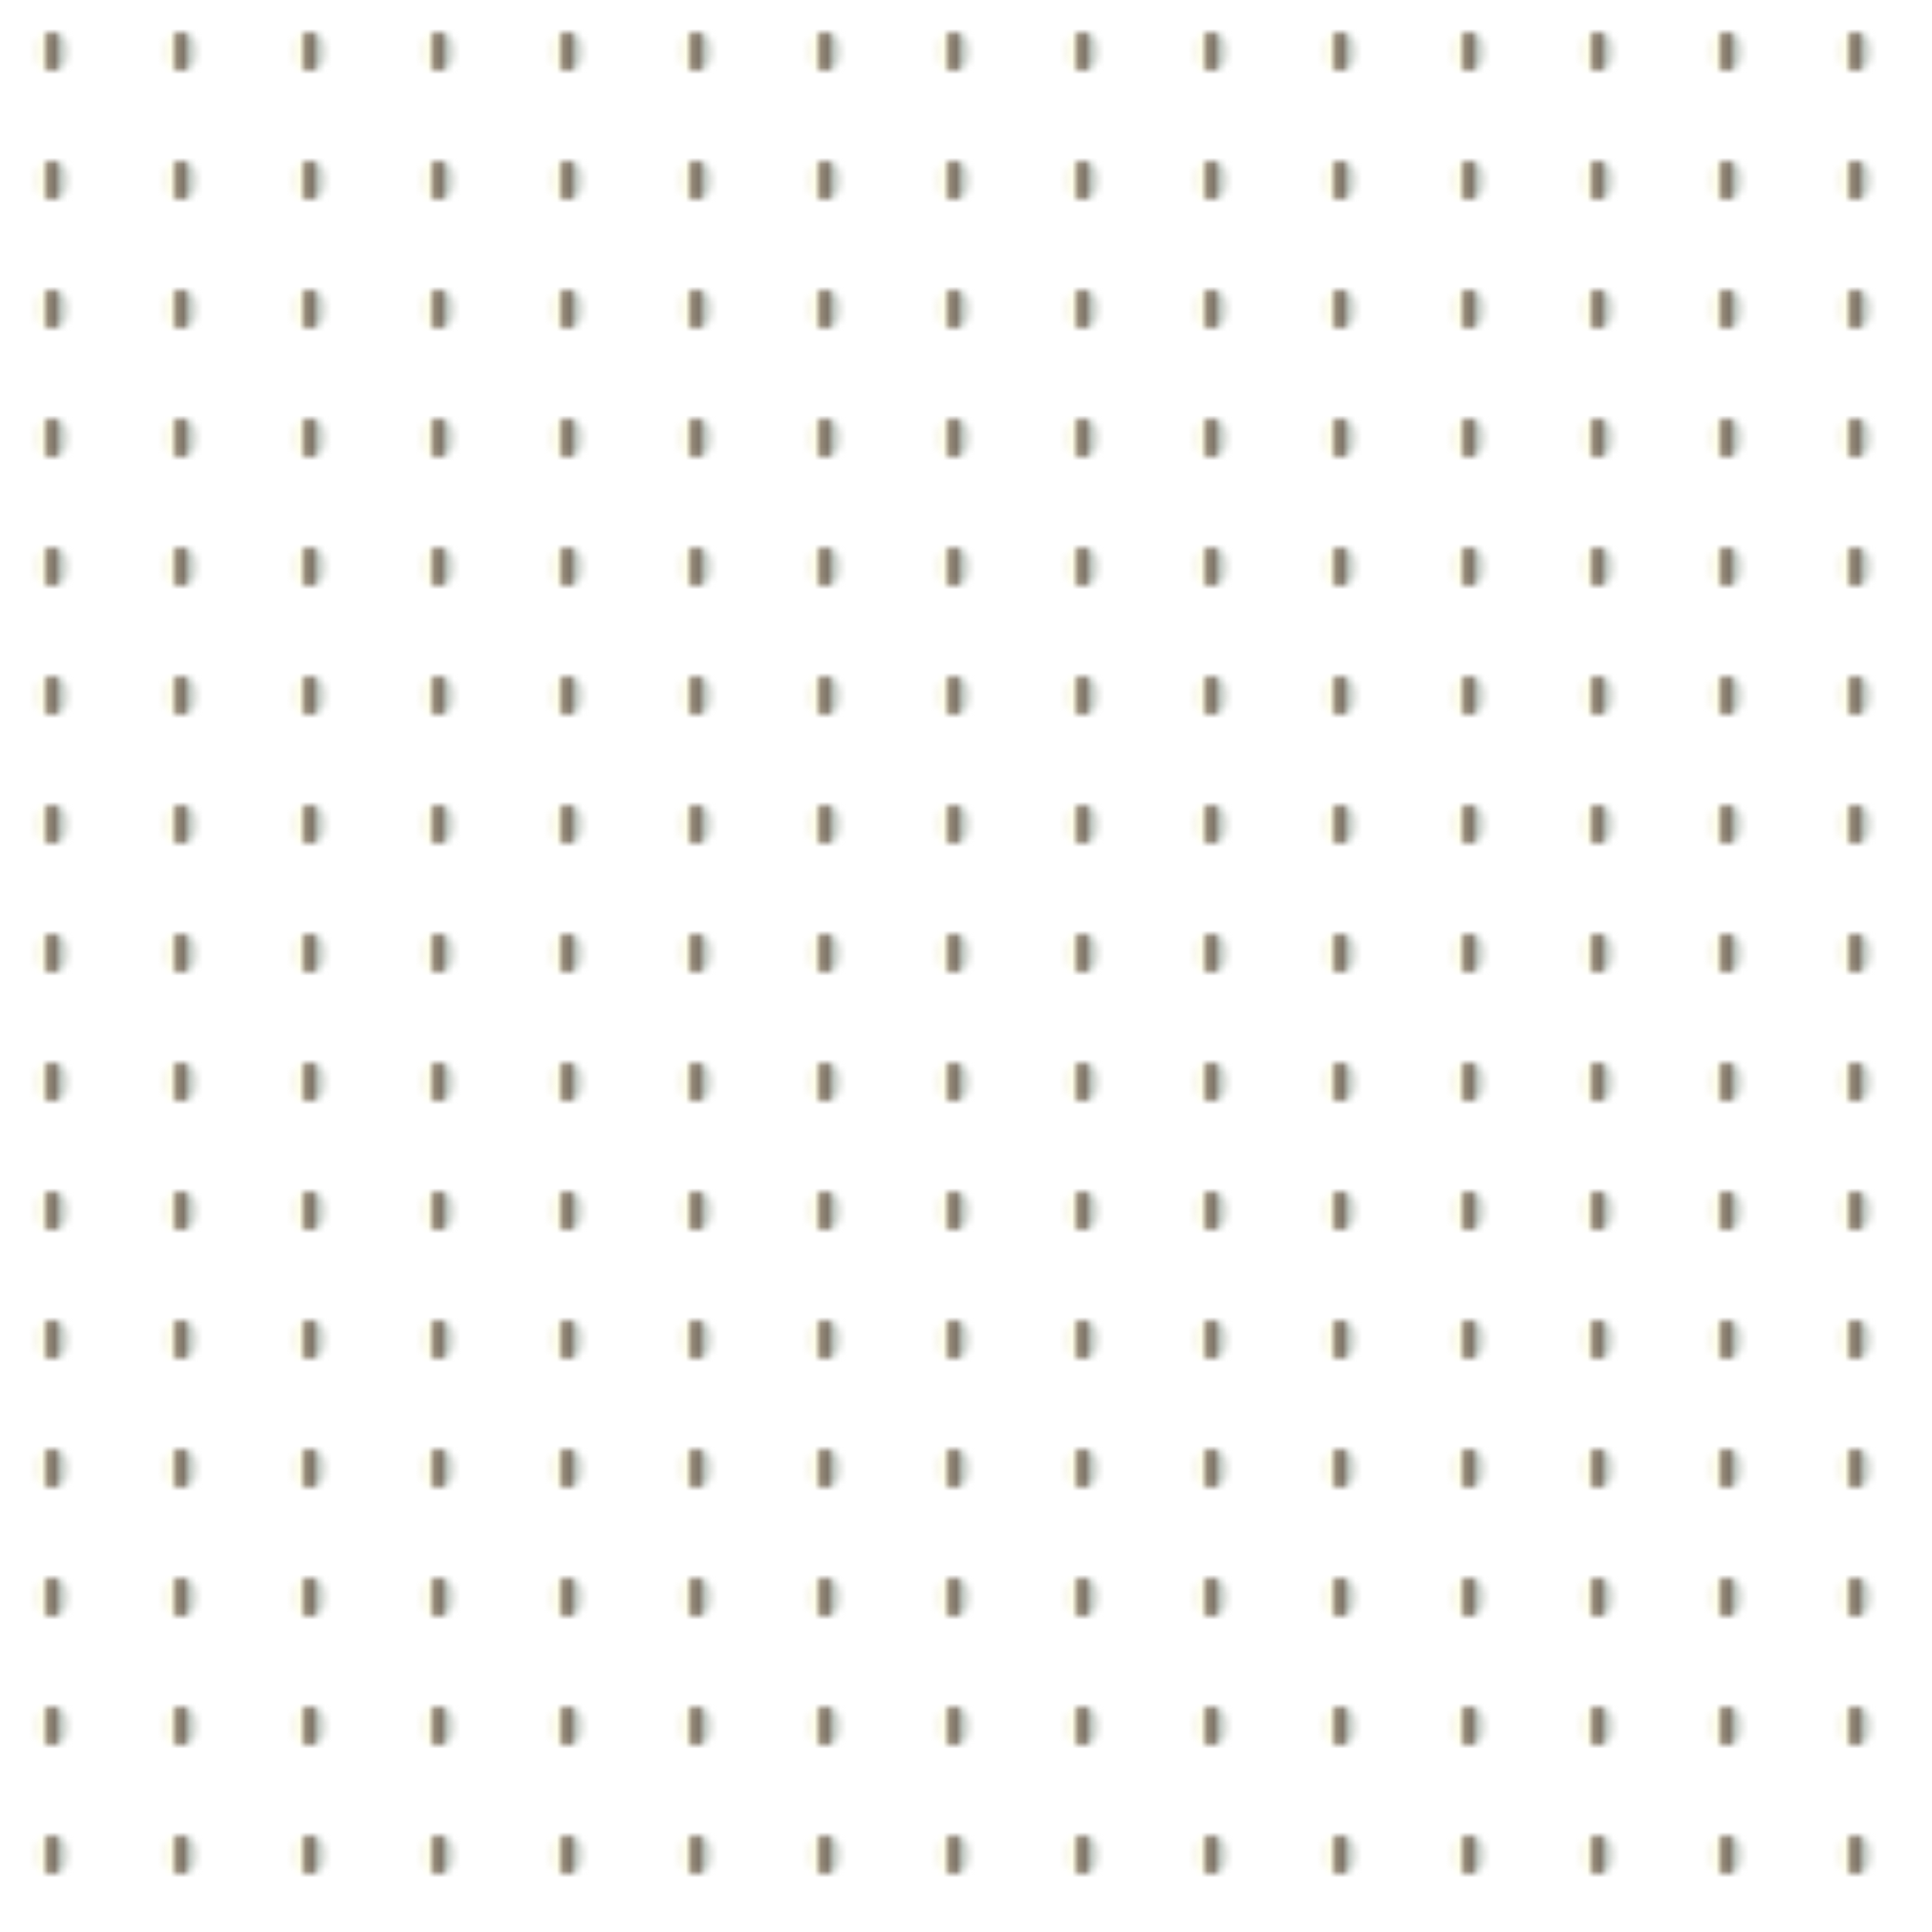 <svg version="2.0" xmlns="http://www.w3.org/2000/svg" preserveAspectRatio="xMinYMin meet" viewBox="0 0 300 300"><defs><linearGradient id="tid1226-pattern-background-fill"><stop offset="0%"  stop-color="#F4F3F0" /><stop offset="25%"  stop-color="#FFFFE9" /><stop offset="50%"  stop-color="#5E4D3D" /><stop offset="75%"  stop-color="#C1C9C3" /><stop offset="100%"  stop-color="#F4F3F0" /><animate attributeName="y1" values="10%;69%;10%;" dur="22410ms" begin="0ms" repeatCount="1" fill="freeze" /></linearGradient><pattern id="tid1226-background" x="0" y="0" width="20" height="20" patternUnits="userSpaceOnUse" ><circle class="tid1226-pattern-background" cx="8" cy="8" r="3" /></pattern></defs><style>.tid1226-pattern-background { fill: url(#tid1226-pattern-background-fill) } </style><rect x="0" y="0" width="100%" height="100%" fill="url(#tid1226-background)" /></svg>